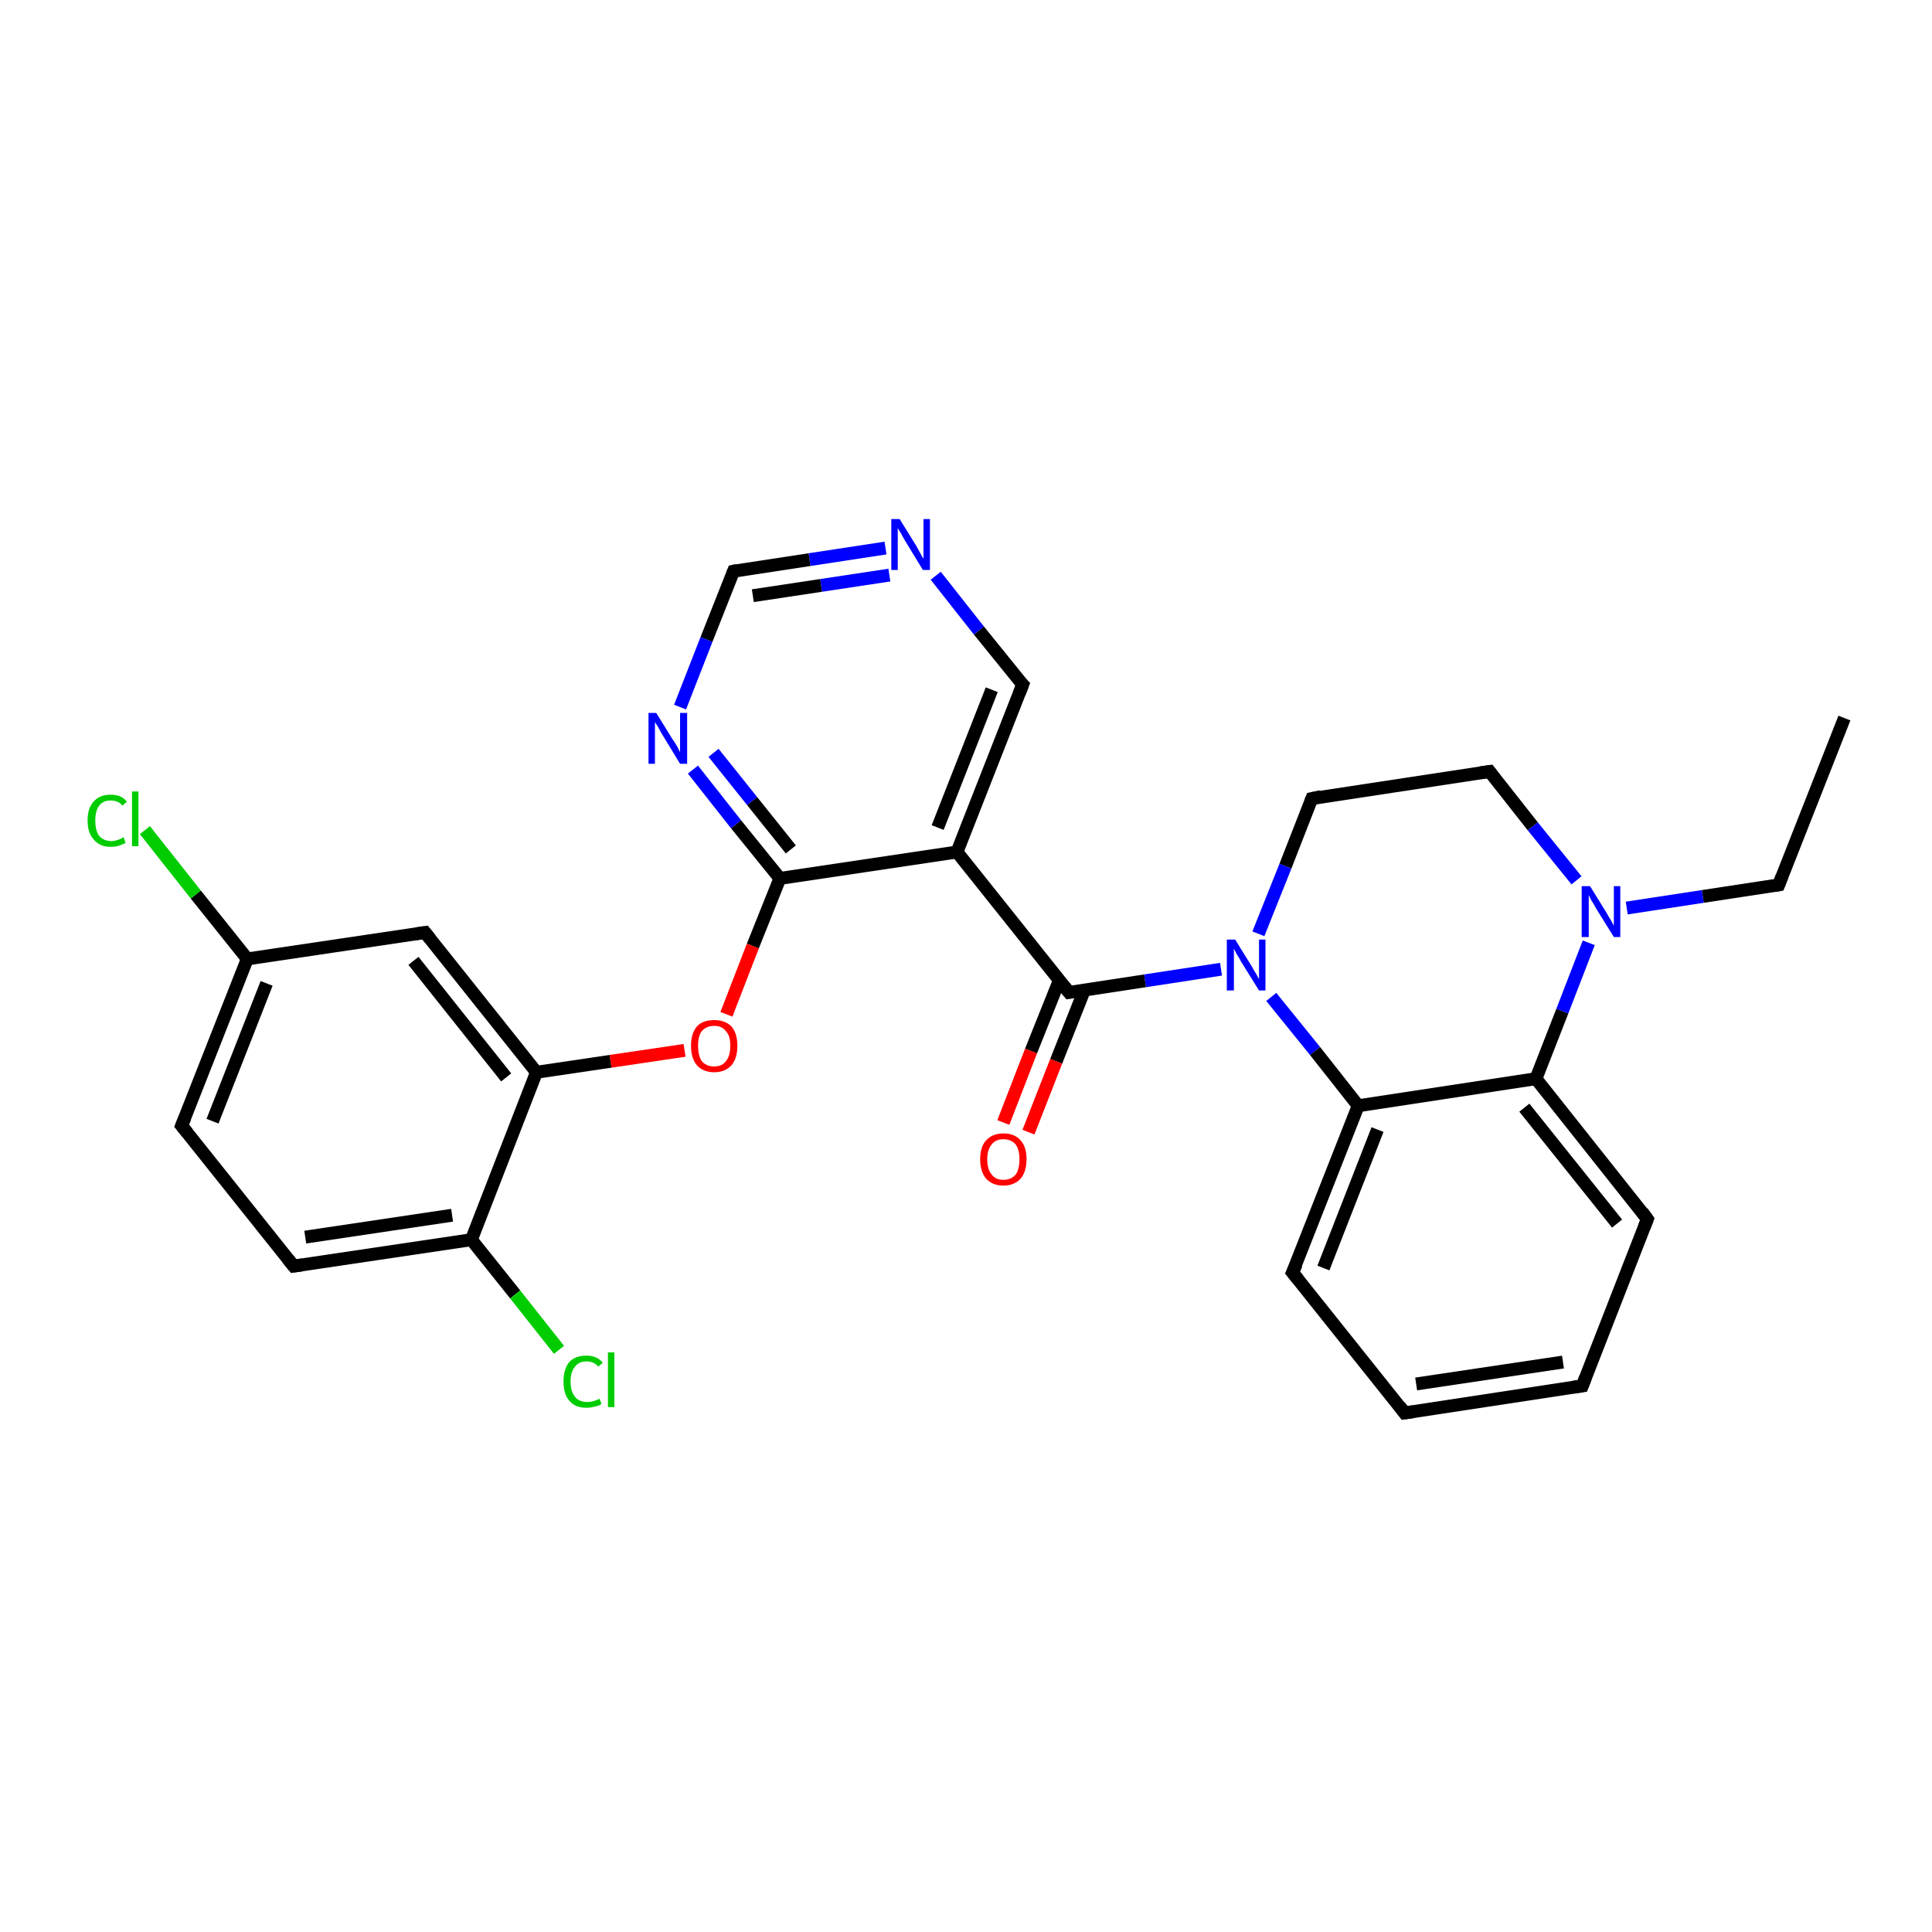 <?xml version='1.0' encoding='iso-8859-1'?>
<svg version='1.1' baseProfile='full'
              xmlns='http://www.w3.org/2000/svg'
                      xmlns:rdkit='http://www.rdkit.org/xml'
                      xmlns:xlink='http://www.w3.org/1999/xlink'
                  xml:space='preserve'
width='300px' height='300px' viewBox='0 0 300 300'>
<!-- END OF HEADER -->
<rect style='opacity:1.0;fill:#FFFFFF;stroke:none' width='300.0' height='300.0' x='0.0' y='0.0'> </rect>
<path class='bond-0 atom-0 atom-1' d='M 286.4,111.5 L 276.2,137.4' style='fill:none;fill-rule:evenodd;stroke:#000000;stroke-width:2.0px;stroke-linecap:butt;stroke-linejoin:miter;stroke-opacity:1' />
<path class='bond-1 atom-1 atom-2' d='M 276.2,137.4 L 264.4,139.2' style='fill:none;fill-rule:evenodd;stroke:#000000;stroke-width:2.0px;stroke-linecap:butt;stroke-linejoin:miter;stroke-opacity:1' />
<path class='bond-1 atom-1 atom-2' d='M 264.4,139.2 L 252.6,141.0' style='fill:none;fill-rule:evenodd;stroke:#0000FF;stroke-width:2.0px;stroke-linecap:butt;stroke-linejoin:miter;stroke-opacity:1' />
<path class='bond-2 atom-2 atom-3' d='M 244.8,136.7 L 238.0,128.3' style='fill:none;fill-rule:evenodd;stroke:#0000FF;stroke-width:2.0px;stroke-linecap:butt;stroke-linejoin:miter;stroke-opacity:1' />
<path class='bond-2 atom-2 atom-3' d='M 238.0,128.3 L 231.3,119.8' style='fill:none;fill-rule:evenodd;stroke:#000000;stroke-width:2.0px;stroke-linecap:butt;stroke-linejoin:miter;stroke-opacity:1' />
<path class='bond-3 atom-3 atom-4' d='M 231.3,119.8 L 203.7,124.0' style='fill:none;fill-rule:evenodd;stroke:#000000;stroke-width:2.0px;stroke-linecap:butt;stroke-linejoin:miter;stroke-opacity:1' />
<path class='bond-4 atom-4 atom-5' d='M 203.7,124.0 L 199.6,134.5' style='fill:none;fill-rule:evenodd;stroke:#000000;stroke-width:2.0px;stroke-linecap:butt;stroke-linejoin:miter;stroke-opacity:1' />
<path class='bond-4 atom-4 atom-5' d='M 199.6,134.5 L 195.4,145.0' style='fill:none;fill-rule:evenodd;stroke:#0000FF;stroke-width:2.0px;stroke-linecap:butt;stroke-linejoin:miter;stroke-opacity:1' />
<path class='bond-5 atom-5 atom-6' d='M 189.6,150.5 L 177.8,152.3' style='fill:none;fill-rule:evenodd;stroke:#0000FF;stroke-width:2.0px;stroke-linecap:butt;stroke-linejoin:miter;stroke-opacity:1' />
<path class='bond-5 atom-5 atom-6' d='M 177.8,152.3 L 166.0,154.1' style='fill:none;fill-rule:evenodd;stroke:#000000;stroke-width:2.0px;stroke-linecap:butt;stroke-linejoin:miter;stroke-opacity:1' />
<path class='bond-6 atom-6 atom-7' d='M 164.5,152.2 L 160.1,163.2' style='fill:none;fill-rule:evenodd;stroke:#000000;stroke-width:2.0px;stroke-linecap:butt;stroke-linejoin:miter;stroke-opacity:1' />
<path class='bond-6 atom-6 atom-7' d='M 160.1,163.2 L 155.8,174.3' style='fill:none;fill-rule:evenodd;stroke:#FF0000;stroke-width:2.0px;stroke-linecap:butt;stroke-linejoin:miter;stroke-opacity:1' />
<path class='bond-6 atom-6 atom-7' d='M 168.4,153.7 L 164.0,164.8' style='fill:none;fill-rule:evenodd;stroke:#000000;stroke-width:2.0px;stroke-linecap:butt;stroke-linejoin:miter;stroke-opacity:1' />
<path class='bond-6 atom-6 atom-7' d='M 164.0,164.8 L 159.7,175.8' style='fill:none;fill-rule:evenodd;stroke:#FF0000;stroke-width:2.0px;stroke-linecap:butt;stroke-linejoin:miter;stroke-opacity:1' />
<path class='bond-7 atom-6 atom-8' d='M 166.0,154.1 L 148.6,132.3' style='fill:none;fill-rule:evenodd;stroke:#000000;stroke-width:2.0px;stroke-linecap:butt;stroke-linejoin:miter;stroke-opacity:1' />
<path class='bond-8 atom-8 atom-9' d='M 148.6,132.3 L 158.8,106.3' style='fill:none;fill-rule:evenodd;stroke:#000000;stroke-width:2.0px;stroke-linecap:butt;stroke-linejoin:miter;stroke-opacity:1' />
<path class='bond-8 atom-8 atom-9' d='M 145.6,128.5 L 154.0,107.1' style='fill:none;fill-rule:evenodd;stroke:#000000;stroke-width:2.0px;stroke-linecap:butt;stroke-linejoin:miter;stroke-opacity:1' />
<path class='bond-9 atom-9 atom-10' d='M 158.8,106.3 L 152.0,97.9' style='fill:none;fill-rule:evenodd;stroke:#000000;stroke-width:2.0px;stroke-linecap:butt;stroke-linejoin:miter;stroke-opacity:1' />
<path class='bond-9 atom-9 atom-10' d='M 152.0,97.9 L 145.3,89.4' style='fill:none;fill-rule:evenodd;stroke:#0000FF;stroke-width:2.0px;stroke-linecap:butt;stroke-linejoin:miter;stroke-opacity:1' />
<path class='bond-10 atom-10 atom-11' d='M 137.5,85.1 L 125.7,86.9' style='fill:none;fill-rule:evenodd;stroke:#0000FF;stroke-width:2.0px;stroke-linecap:butt;stroke-linejoin:miter;stroke-opacity:1' />
<path class='bond-10 atom-10 atom-11' d='M 125.7,86.9 L 113.9,88.7' style='fill:none;fill-rule:evenodd;stroke:#000000;stroke-width:2.0px;stroke-linecap:butt;stroke-linejoin:miter;stroke-opacity:1' />
<path class='bond-10 atom-10 atom-11' d='M 138.1,89.3 L 127.5,90.9' style='fill:none;fill-rule:evenodd;stroke:#0000FF;stroke-width:2.0px;stroke-linecap:butt;stroke-linejoin:miter;stroke-opacity:1' />
<path class='bond-10 atom-10 atom-11' d='M 127.5,90.9 L 116.9,92.5' style='fill:none;fill-rule:evenodd;stroke:#000000;stroke-width:2.0px;stroke-linecap:butt;stroke-linejoin:miter;stroke-opacity:1' />
<path class='bond-11 atom-11 atom-12' d='M 113.9,88.7 L 109.7,99.3' style='fill:none;fill-rule:evenodd;stroke:#000000;stroke-width:2.0px;stroke-linecap:butt;stroke-linejoin:miter;stroke-opacity:1' />
<path class='bond-11 atom-11 atom-12' d='M 109.7,99.3 L 105.6,109.8' style='fill:none;fill-rule:evenodd;stroke:#0000FF;stroke-width:2.0px;stroke-linecap:butt;stroke-linejoin:miter;stroke-opacity:1' />
<path class='bond-12 atom-12 atom-13' d='M 107.6,119.5 L 114.3,128.0' style='fill:none;fill-rule:evenodd;stroke:#0000FF;stroke-width:2.0px;stroke-linecap:butt;stroke-linejoin:miter;stroke-opacity:1' />
<path class='bond-12 atom-12 atom-13' d='M 114.3,128.0 L 121.1,136.4' style='fill:none;fill-rule:evenodd;stroke:#000000;stroke-width:2.0px;stroke-linecap:butt;stroke-linejoin:miter;stroke-opacity:1' />
<path class='bond-12 atom-12 atom-13' d='M 110.8,116.9 L 116.8,124.4' style='fill:none;fill-rule:evenodd;stroke:#0000FF;stroke-width:2.0px;stroke-linecap:butt;stroke-linejoin:miter;stroke-opacity:1' />
<path class='bond-12 atom-12 atom-13' d='M 116.8,124.4 L 122.8,131.9' style='fill:none;fill-rule:evenodd;stroke:#000000;stroke-width:2.0px;stroke-linecap:butt;stroke-linejoin:miter;stroke-opacity:1' />
<path class='bond-13 atom-13 atom-14' d='M 121.1,136.4 L 116.9,146.9' style='fill:none;fill-rule:evenodd;stroke:#000000;stroke-width:2.0px;stroke-linecap:butt;stroke-linejoin:miter;stroke-opacity:1' />
<path class='bond-13 atom-13 atom-14' d='M 116.9,146.9 L 112.8,157.5' style='fill:none;fill-rule:evenodd;stroke:#FF0000;stroke-width:2.0px;stroke-linecap:butt;stroke-linejoin:miter;stroke-opacity:1' />
<path class='bond-14 atom-14 atom-15' d='M 106.3,163.1 L 94.8,164.8' style='fill:none;fill-rule:evenodd;stroke:#FF0000;stroke-width:2.0px;stroke-linecap:butt;stroke-linejoin:miter;stroke-opacity:1' />
<path class='bond-14 atom-14 atom-15' d='M 94.8,164.8 L 83.3,166.5' style='fill:none;fill-rule:evenodd;stroke:#000000;stroke-width:2.0px;stroke-linecap:butt;stroke-linejoin:miter;stroke-opacity:1' />
<path class='bond-15 atom-15 atom-16' d='M 83.3,166.5 L 66.0,144.8' style='fill:none;fill-rule:evenodd;stroke:#000000;stroke-width:2.0px;stroke-linecap:butt;stroke-linejoin:miter;stroke-opacity:1' />
<path class='bond-15 atom-15 atom-16' d='M 78.6,167.3 L 64.2,149.2' style='fill:none;fill-rule:evenodd;stroke:#000000;stroke-width:2.0px;stroke-linecap:butt;stroke-linejoin:miter;stroke-opacity:1' />
<path class='bond-16 atom-16 atom-17' d='M 66.0,144.8 L 38.4,148.9' style='fill:none;fill-rule:evenodd;stroke:#000000;stroke-width:2.0px;stroke-linecap:butt;stroke-linejoin:miter;stroke-opacity:1' />
<path class='bond-17 atom-17 atom-18' d='M 38.4,148.9 L 30.4,138.9' style='fill:none;fill-rule:evenodd;stroke:#000000;stroke-width:2.0px;stroke-linecap:butt;stroke-linejoin:miter;stroke-opacity:1' />
<path class='bond-17 atom-17 atom-18' d='M 30.4,138.9 L 22.5,128.9' style='fill:none;fill-rule:evenodd;stroke:#00CC00;stroke-width:2.0px;stroke-linecap:butt;stroke-linejoin:miter;stroke-opacity:1' />
<path class='bond-18 atom-17 atom-19' d='M 38.4,148.9 L 28.2,174.8' style='fill:none;fill-rule:evenodd;stroke:#000000;stroke-width:2.0px;stroke-linecap:butt;stroke-linejoin:miter;stroke-opacity:1' />
<path class='bond-18 atom-17 atom-19' d='M 41.4,152.7 L 33.0,174.1' style='fill:none;fill-rule:evenodd;stroke:#000000;stroke-width:2.0px;stroke-linecap:butt;stroke-linejoin:miter;stroke-opacity:1' />
<path class='bond-19 atom-19 atom-20' d='M 28.2,174.8 L 45.6,196.6' style='fill:none;fill-rule:evenodd;stroke:#000000;stroke-width:2.0px;stroke-linecap:butt;stroke-linejoin:miter;stroke-opacity:1' />
<path class='bond-20 atom-20 atom-21' d='M 45.6,196.6 L 73.2,192.5' style='fill:none;fill-rule:evenodd;stroke:#000000;stroke-width:2.0px;stroke-linecap:butt;stroke-linejoin:miter;stroke-opacity:1' />
<path class='bond-20 atom-20 atom-21' d='M 47.4,192.1 L 70.2,188.7' style='fill:none;fill-rule:evenodd;stroke:#000000;stroke-width:2.0px;stroke-linecap:butt;stroke-linejoin:miter;stroke-opacity:1' />
<path class='bond-21 atom-21 atom-22' d='M 73.2,192.5 L 80.0,201.0' style='fill:none;fill-rule:evenodd;stroke:#000000;stroke-width:2.0px;stroke-linecap:butt;stroke-linejoin:miter;stroke-opacity:1' />
<path class='bond-21 atom-21 atom-22' d='M 80.0,201.0 L 86.8,209.6' style='fill:none;fill-rule:evenodd;stroke:#00CC00;stroke-width:2.0px;stroke-linecap:butt;stroke-linejoin:miter;stroke-opacity:1' />
<path class='bond-22 atom-5 atom-23' d='M 197.4,154.8 L 204.2,163.2' style='fill:none;fill-rule:evenodd;stroke:#0000FF;stroke-width:2.0px;stroke-linecap:butt;stroke-linejoin:miter;stroke-opacity:1' />
<path class='bond-22 atom-5 atom-23' d='M 204.2,163.2 L 210.9,171.7' style='fill:none;fill-rule:evenodd;stroke:#000000;stroke-width:2.0px;stroke-linecap:butt;stroke-linejoin:miter;stroke-opacity:1' />
<path class='bond-23 atom-23 atom-24' d='M 210.9,171.7 L 200.7,197.6' style='fill:none;fill-rule:evenodd;stroke:#000000;stroke-width:2.0px;stroke-linecap:butt;stroke-linejoin:miter;stroke-opacity:1' />
<path class='bond-23 atom-23 atom-24' d='M 213.9,175.4 L 205.5,196.9' style='fill:none;fill-rule:evenodd;stroke:#000000;stroke-width:2.0px;stroke-linecap:butt;stroke-linejoin:miter;stroke-opacity:1' />
<path class='bond-24 atom-24 atom-25' d='M 200.7,197.6 L 218.1,219.4' style='fill:none;fill-rule:evenodd;stroke:#000000;stroke-width:2.0px;stroke-linecap:butt;stroke-linejoin:miter;stroke-opacity:1' />
<path class='bond-25 atom-25 atom-26' d='M 218.1,219.4 L 245.7,215.2' style='fill:none;fill-rule:evenodd;stroke:#000000;stroke-width:2.0px;stroke-linecap:butt;stroke-linejoin:miter;stroke-opacity:1' />
<path class='bond-25 atom-25 atom-26' d='M 219.9,214.9 L 242.7,211.5' style='fill:none;fill-rule:evenodd;stroke:#000000;stroke-width:2.0px;stroke-linecap:butt;stroke-linejoin:miter;stroke-opacity:1' />
<path class='bond-26 atom-26 atom-27' d='M 245.7,215.2 L 255.8,189.3' style='fill:none;fill-rule:evenodd;stroke:#000000;stroke-width:2.0px;stroke-linecap:butt;stroke-linejoin:miter;stroke-opacity:1' />
<path class='bond-27 atom-27 atom-28' d='M 255.8,189.3 L 238.5,167.5' style='fill:none;fill-rule:evenodd;stroke:#000000;stroke-width:2.0px;stroke-linecap:butt;stroke-linejoin:miter;stroke-opacity:1' />
<path class='bond-27 atom-27 atom-28' d='M 251.1,190.0 L 236.7,172.0' style='fill:none;fill-rule:evenodd;stroke:#000000;stroke-width:2.0px;stroke-linecap:butt;stroke-linejoin:miter;stroke-opacity:1' />
<path class='bond-28 atom-28 atom-2' d='M 238.5,167.5 L 242.6,157.0' style='fill:none;fill-rule:evenodd;stroke:#000000;stroke-width:2.0px;stroke-linecap:butt;stroke-linejoin:miter;stroke-opacity:1' />
<path class='bond-28 atom-28 atom-2' d='M 242.6,157.0 L 246.7,146.4' style='fill:none;fill-rule:evenodd;stroke:#0000FF;stroke-width:2.0px;stroke-linecap:butt;stroke-linejoin:miter;stroke-opacity:1' />
<path class='bond-29 atom-13 atom-8' d='M 121.1,136.4 L 148.6,132.3' style='fill:none;fill-rule:evenodd;stroke:#000000;stroke-width:2.0px;stroke-linecap:butt;stroke-linejoin:miter;stroke-opacity:1' />
<path class='bond-30 atom-21 atom-15' d='M 73.2,192.5 L 83.3,166.5' style='fill:none;fill-rule:evenodd;stroke:#000000;stroke-width:2.0px;stroke-linecap:butt;stroke-linejoin:miter;stroke-opacity:1' />
<path class='bond-31 atom-28 atom-23' d='M 238.5,167.5 L 210.9,171.7' style='fill:none;fill-rule:evenodd;stroke:#000000;stroke-width:2.0px;stroke-linecap:butt;stroke-linejoin:miter;stroke-opacity:1' />
<path d='M 276.7,136.1 L 276.2,137.4 L 275.6,137.5' style='fill:none;stroke:#000000;stroke-width:2.0px;stroke-linecap:butt;stroke-linejoin:miter;stroke-opacity:1;' />
<path d='M 231.6,120.2 L 231.3,119.8 L 229.9,120.0' style='fill:none;stroke:#000000;stroke-width:2.0px;stroke-linecap:butt;stroke-linejoin:miter;stroke-opacity:1;' />
<path d='M 205.1,123.7 L 203.7,124.0 L 203.5,124.5' style='fill:none;stroke:#000000;stroke-width:2.0px;stroke-linecap:butt;stroke-linejoin:miter;stroke-opacity:1;' />
<path d='M 166.6,154.0 L 166.0,154.1 L 165.1,153.0' style='fill:none;stroke:#000000;stroke-width:2.0px;stroke-linecap:butt;stroke-linejoin:miter;stroke-opacity:1;' />
<path d='M 158.3,107.6 L 158.8,106.3 L 158.4,105.9' style='fill:none;stroke:#000000;stroke-width:2.0px;stroke-linecap:butt;stroke-linejoin:miter;stroke-opacity:1;' />
<path d='M 114.4,88.6 L 113.9,88.7 L 113.7,89.2' style='fill:none;stroke:#000000;stroke-width:2.0px;stroke-linecap:butt;stroke-linejoin:miter;stroke-opacity:1;' />
<path d='M 66.8,145.8 L 66.0,144.8 L 64.6,145.0' style='fill:none;stroke:#000000;stroke-width:2.0px;stroke-linecap:butt;stroke-linejoin:miter;stroke-opacity:1;' />
<path d='M 28.7,173.6 L 28.2,174.8 L 29.1,175.9' style='fill:none;stroke:#000000;stroke-width:2.0px;stroke-linecap:butt;stroke-linejoin:miter;stroke-opacity:1;' />
<path d='M 44.7,195.5 L 45.6,196.6 L 47.0,196.4' style='fill:none;stroke:#000000;stroke-width:2.0px;stroke-linecap:butt;stroke-linejoin:miter;stroke-opacity:1;' />
<path d='M 201.3,196.3 L 200.7,197.6 L 201.6,198.7' style='fill:none;stroke:#000000;stroke-width:2.0px;stroke-linecap:butt;stroke-linejoin:miter;stroke-opacity:1;' />
<path d='M 217.3,218.3 L 218.1,219.4 L 219.5,219.2' style='fill:none;stroke:#000000;stroke-width:2.0px;stroke-linecap:butt;stroke-linejoin:miter;stroke-opacity:1;' />
<path d='M 244.3,215.4 L 245.7,215.2 L 246.2,213.9' style='fill:none;stroke:#000000;stroke-width:2.0px;stroke-linecap:butt;stroke-linejoin:miter;stroke-opacity:1;' />
<path d='M 255.3,190.6 L 255.8,189.3 L 255.0,188.2' style='fill:none;stroke:#000000;stroke-width:2.0px;stroke-linecap:butt;stroke-linejoin:miter;stroke-opacity:1;' />
<path class='atom-2' d='M 246.9 137.6
L 249.5 141.8
Q 249.7 142.2, 250.2 143.0
Q 250.6 143.7, 250.6 143.8
L 250.6 137.6
L 251.6 137.6
L 251.6 145.5
L 250.6 145.5
L 247.8 141.0
Q 247.5 140.4, 247.1 139.8
Q 246.8 139.2, 246.7 139.0
L 246.7 145.5
L 245.6 145.5
L 245.6 137.6
L 246.9 137.6
' fill='#0000FF'/>
<path class='atom-5' d='M 191.8 145.9
L 194.4 150.1
Q 194.6 150.5, 195.1 151.3
Q 195.5 152.0, 195.5 152.1
L 195.5 145.9
L 196.5 145.9
L 196.5 153.8
L 195.5 153.8
L 192.7 149.3
Q 192.4 148.7, 192.0 148.1
Q 191.7 147.5, 191.6 147.3
L 191.6 153.8
L 190.5 153.8
L 190.5 145.9
L 191.8 145.9
' fill='#0000FF'/>
<path class='atom-7' d='M 152.2 180.0
Q 152.2 178.1, 153.1 177.1
Q 154.1 176.0, 155.8 176.0
Q 157.6 176.0, 158.5 177.1
Q 159.4 178.1, 159.4 180.0
Q 159.4 181.9, 158.5 183.0
Q 157.5 184.1, 155.8 184.1
Q 154.1 184.1, 153.1 183.0
Q 152.2 181.9, 152.2 180.0
M 155.8 183.2
Q 157.0 183.2, 157.7 182.4
Q 158.3 181.6, 158.3 180.0
Q 158.3 178.5, 157.7 177.7
Q 157.0 176.9, 155.8 176.9
Q 154.6 176.9, 154.0 177.7
Q 153.3 178.5, 153.3 180.0
Q 153.3 181.6, 154.0 182.4
Q 154.6 183.2, 155.8 183.2
' fill='#FF0000'/>
<path class='atom-10' d='M 139.7 80.6
L 142.3 84.8
Q 142.5 85.2, 142.9 85.9
Q 143.3 86.7, 143.4 86.7
L 143.4 80.6
L 144.4 80.6
L 144.4 88.5
L 143.3 88.5
L 140.5 83.9
Q 140.2 83.4, 139.9 82.8
Q 139.5 82.2, 139.4 82.0
L 139.4 88.5
L 138.4 88.5
L 138.4 80.6
L 139.7 80.6
' fill='#0000FF'/>
<path class='atom-12' d='M 101.9 110.7
L 104.5 114.9
Q 104.8 115.3, 105.2 116.0
Q 105.6 116.8, 105.6 116.8
L 105.6 110.7
L 106.7 110.7
L 106.7 118.6
L 105.6 118.6
L 102.8 114.0
Q 102.5 113.5, 102.2 112.9
Q 101.8 112.3, 101.7 112.1
L 101.7 118.6
L 100.7 118.6
L 100.7 110.7
L 101.9 110.7
' fill='#0000FF'/>
<path class='atom-14' d='M 107.3 162.4
Q 107.3 160.5, 108.2 159.4
Q 109.1 158.4, 110.9 158.4
Q 112.6 158.4, 113.6 159.4
Q 114.5 160.5, 114.5 162.4
Q 114.5 164.3, 113.6 165.4
Q 112.6 166.5, 110.9 166.5
Q 109.2 166.5, 108.2 165.4
Q 107.3 164.3, 107.3 162.4
M 110.9 165.6
Q 112.1 165.6, 112.7 164.8
Q 113.4 164.0, 113.4 162.4
Q 113.4 160.8, 112.7 160.1
Q 112.1 159.3, 110.9 159.3
Q 109.7 159.3, 109.0 160.1
Q 108.4 160.8, 108.4 162.4
Q 108.4 164.0, 109.0 164.8
Q 109.7 165.6, 110.9 165.6
' fill='#FF0000'/>
<path class='atom-18' d='M 13.6 127.4
Q 13.6 125.4, 14.6 124.4
Q 15.5 123.4, 17.2 123.4
Q 18.9 123.4, 19.7 124.5
L 19.0 125.1
Q 18.4 124.3, 17.2 124.3
Q 16.0 124.3, 15.4 125.1
Q 14.8 125.9, 14.8 127.4
Q 14.8 129.0, 15.4 129.8
Q 16.1 130.6, 17.3 130.6
Q 18.2 130.6, 19.2 130.0
L 19.5 130.9
Q 19.1 131.1, 18.5 131.3
Q 17.9 131.5, 17.2 131.5
Q 15.5 131.5, 14.6 130.4
Q 13.6 129.4, 13.6 127.4
' fill='#00CC00'/>
<path class='atom-18' d='M 20.5 122.9
L 21.5 122.9
L 21.5 131.4
L 20.5 131.4
L 20.5 122.9
' fill='#00CC00'/>
<path class='atom-22' d='M 87.5 214.5
Q 87.5 212.6, 88.4 211.5
Q 89.3 210.5, 91.1 210.5
Q 92.7 210.5, 93.6 211.6
L 92.9 212.2
Q 92.2 211.4, 91.1 211.4
Q 89.9 211.4, 89.3 212.2
Q 88.6 213.0, 88.6 214.5
Q 88.6 216.1, 89.3 216.9
Q 89.9 217.7, 91.2 217.7
Q 92.1 217.7, 93.1 217.2
L 93.4 218.0
Q 93.0 218.3, 92.4 218.4
Q 91.7 218.6, 91.1 218.6
Q 89.3 218.6, 88.4 217.5
Q 87.5 216.5, 87.5 214.5
' fill='#00CC00'/>
<path class='atom-22' d='M 94.4 210.0
L 95.4 210.0
L 95.4 218.5
L 94.4 218.5
L 94.4 210.0
' fill='#00CC00'/>
</svg>
